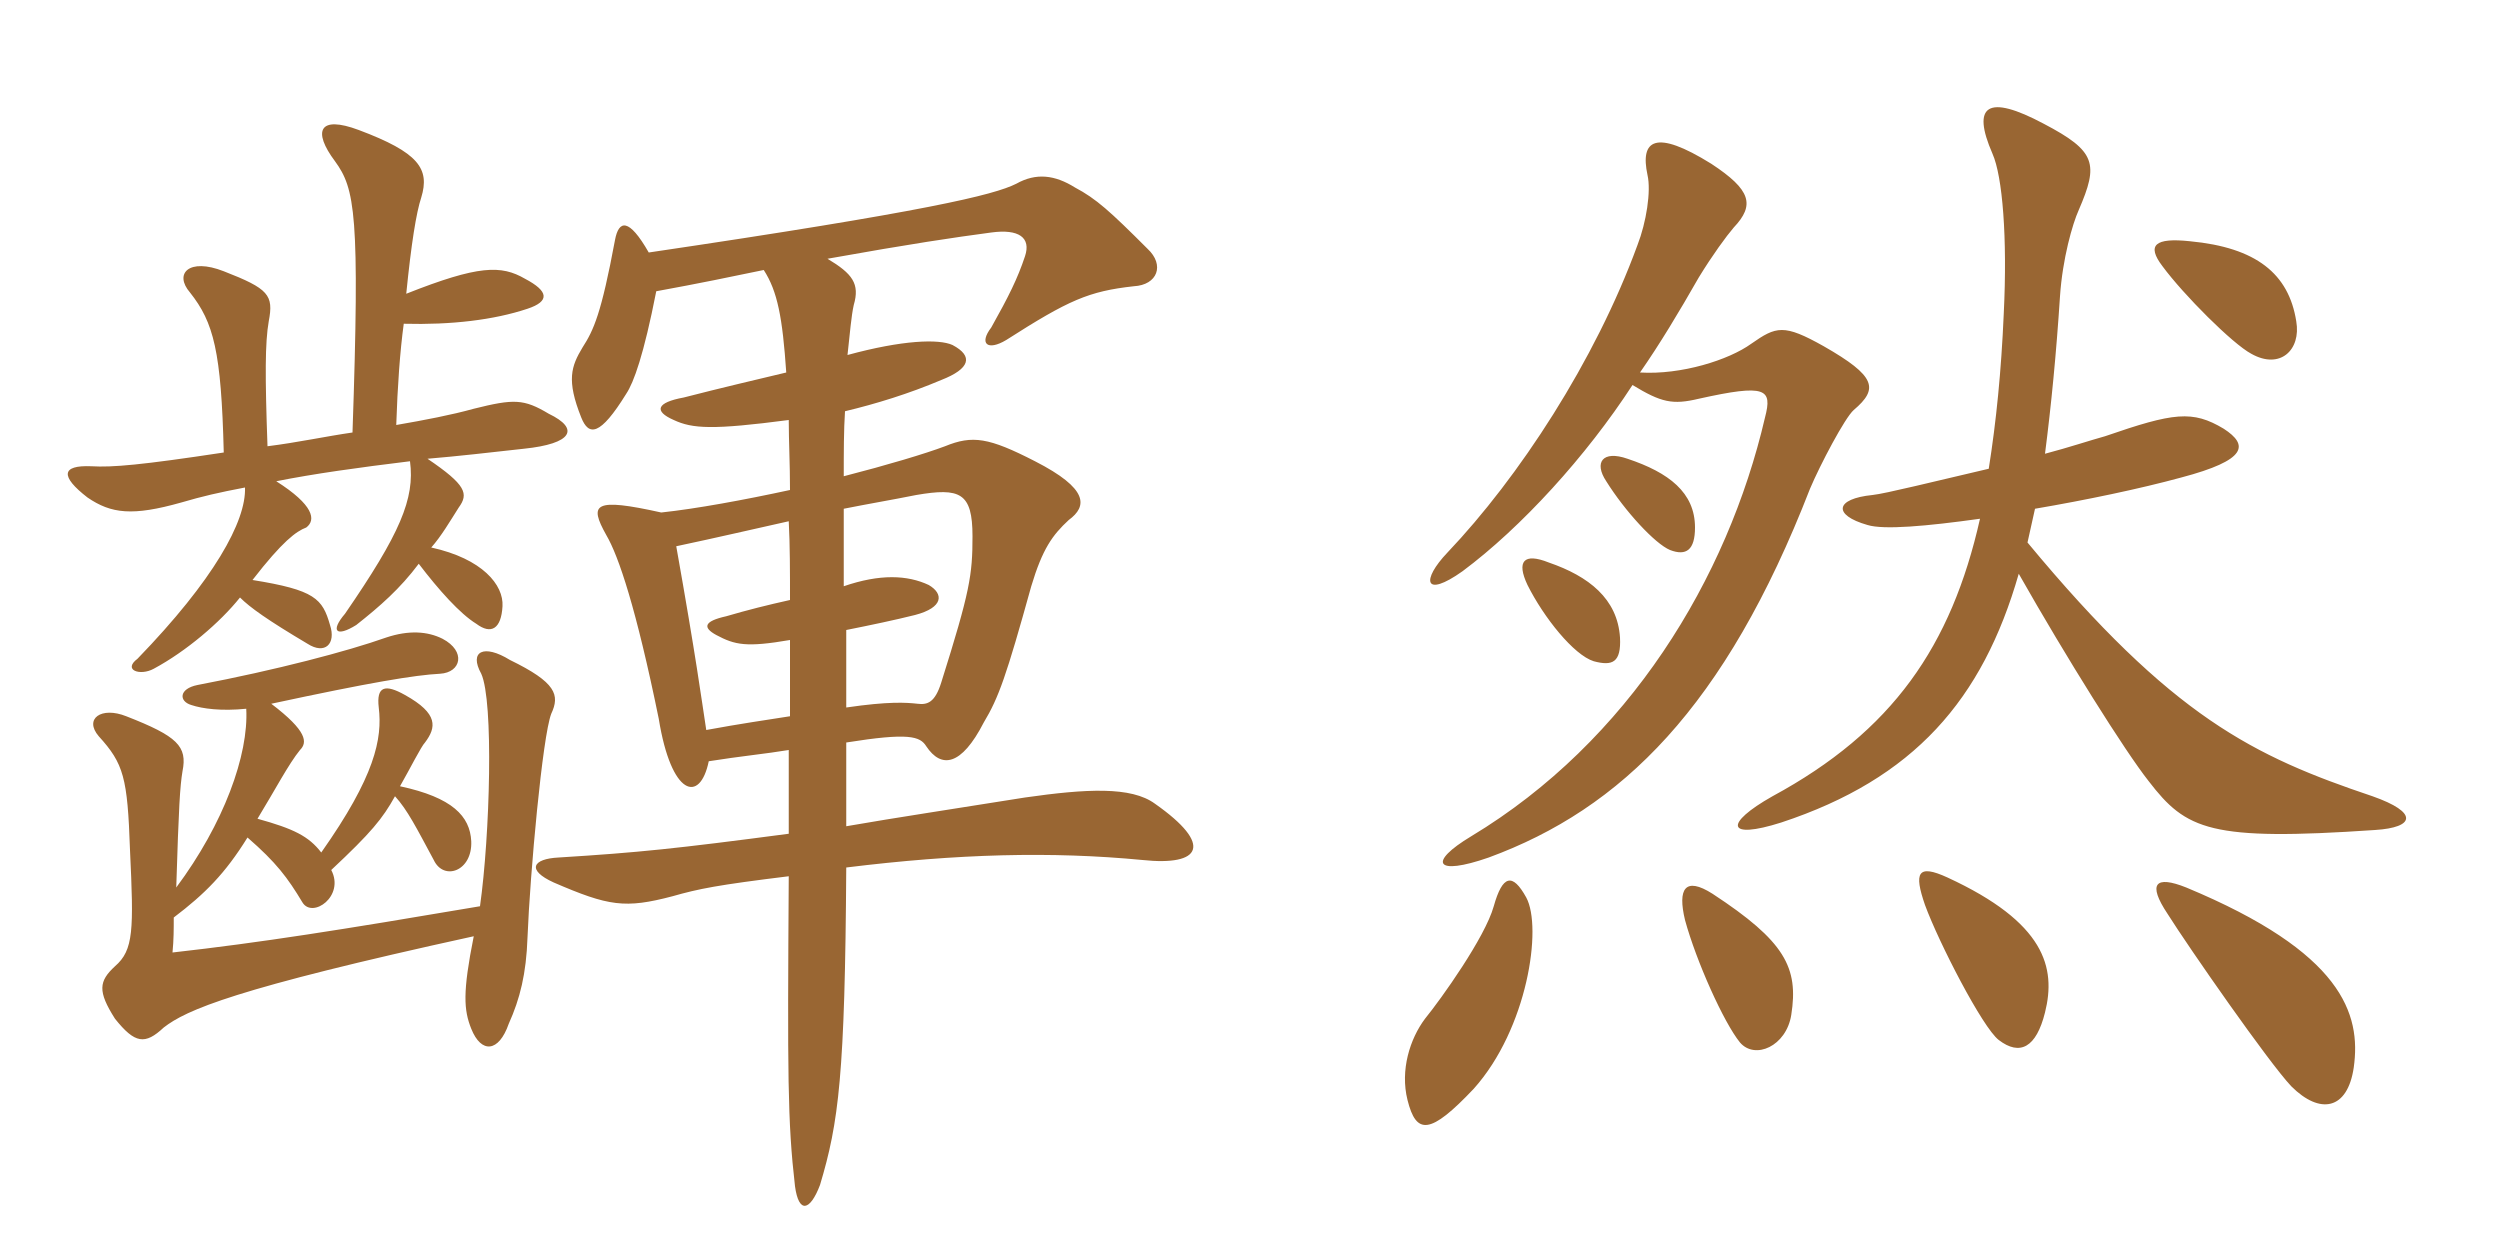 <svg xmlns="http://www.w3.org/2000/svg" xmlns:xlink="http://www.w3.org/1999/xlink" width="300" height="150"><path fill="#996633" padding="10" d="M101.25 70.35C101.25 67.05 101.25 64.05 101.25 61.05C104.25 60.45 106.95 60 109.95 59.40C115.20 58.50 116.70 59.10 116.70 64.35C116.70 69 116.40 70.95 112.95 81.90C112.20 84.30 111.30 84.60 110.10 84.45C108.75 84.30 106.65 84.15 101.55 84.90C101.55 81.45 101.55 78.15 101.55 75.60C104.55 75 107.40 74.40 109.80 73.80C113.25 72.90 113.25 71.25 111.45 70.20C108.90 69 105.60 68.85 101.25 70.35ZM94.80 76.80C94.80 80.25 94.80 83.10 94.80 85.95C91.95 86.40 88.80 86.85 84.75 87.60C84.15 83.70 83.55 79.05 81.15 65.55C86.10 64.50 90.60 63.45 94.65 62.55C94.80 65.40 94.80 68.70 94.80 72C92.10 72.60 89.70 73.20 87.15 73.95C84.45 74.55 84.30 75.30 85.95 76.20C88.20 77.40 89.55 77.70 94.80 76.80ZM78.75 34.95C83.70 34.05 88.05 33.15 91.65 32.40C93.30 34.95 93.90 38.10 94.35 44.70C90.60 45.60 86.70 46.50 82.05 47.70C78.75 48.30 78.45 49.35 80.85 50.40C83.10 51.45 85.50 51.60 94.65 50.40C94.65 52.95 94.80 55.65 94.80 58.80C89.25 60 83.55 61.05 79.35 61.50C71.25 59.70 70.65 60.45 72.75 64.20C74.25 66.75 76.35 73.05 79.05 86.25C80.55 95.55 84 96.45 85.05 91.35C88.80 90.75 91.95 90.45 94.65 90C94.65 93.45 94.65 96.75 94.65 100.05C81 101.85 76.65 102.30 67.05 102.90C63.90 103.05 63.15 104.40 66.45 105.90C73.05 108.75 75 109.05 80.70 107.55C83.85 106.65 86.10 106.20 94.65 105.15C94.50 129 94.50 134.55 95.40 142.35C95.85 145.65 97.20 145.35 98.40 142.20C100.65 134.70 101.40 129 101.55 104.10C114.90 102.45 126.15 102.15 137.10 103.20C144.15 103.95 145.65 101.40 138.60 96.45C135.75 94.35 130.35 94.65 123 95.70C114.60 97.05 107.55 98.10 101.55 99.15C101.55 96.15 101.55 92.55 101.55 89.10C109.05 87.90 110.40 88.35 111.15 89.55C112.95 92.25 115.35 91.95 118.05 86.70C119.85 83.70 120.75 81.15 123.75 70.35C125.10 65.85 126.30 64.20 128.25 62.40C130.50 60.75 130.65 58.65 124.20 55.35C118.65 52.50 116.70 52.20 113.40 53.55C111 54.45 106.50 55.80 101.25 57.15C101.25 54.30 101.25 51.60 101.40 49.35C105.15 48.45 109.05 47.25 112.95 45.60C116.40 44.25 116.85 42.75 114.30 41.40C112.65 40.65 108.30 40.80 101.70 42.60C102 39.90 102.15 37.95 102.45 36.60C103.20 34.05 102.30 32.85 99.30 31.05C109.35 29.25 114.45 28.50 118.95 27.90C122.25 27.45 123.75 28.50 123 30.75C122.10 33.45 121.05 35.55 118.95 39.30C117.45 41.25 118.50 42.15 120.75 40.80C128.25 36 130.65 34.95 136.05 34.35C138.90 34.20 139.80 31.80 137.70 29.85C133.20 25.35 131.55 23.85 129 22.50C126.60 21 124.35 20.70 121.95 22.05C119.25 23.40 111.30 25.35 77.85 30.30C75.45 26.10 74.25 26.40 73.80 28.80C72.15 37.65 71.25 39.60 69.90 41.70C68.55 43.95 67.95 45.60 69.75 50.10C70.65 52.35 72 52.35 75.15 47.25C76.05 45.90 77.25 42.60 78.75 34.95ZM39.75 104.40C44.55 99.90 45.90 98.25 47.40 95.55C48.90 97.20 49.95 99.30 52.05 103.20C53.25 105.75 56.70 104.55 56.55 100.95C56.40 97.95 54.30 95.70 48 94.35C49.20 92.25 50.55 89.55 51 89.10C52.35 87.30 52.65 85.65 48.60 83.40C46.20 82.05 45.15 82.35 45.45 84.90C45.90 88.65 45 93.15 38.55 102.30C37.05 100.35 35.25 99.45 30.90 98.25C33 94.80 34.65 91.65 36 90C36.90 89.10 36.90 87.75 32.55 84.45C44.40 81.90 49.80 81 52.80 80.85C55.35 80.70 55.95 78.15 53.10 76.65C51.30 75.75 49.05 75.60 46.35 76.50C41.70 78.15 33.15 80.40 23.70 82.20C21.45 82.65 21.45 84.15 22.95 84.60C24.30 85.05 26.55 85.35 29.55 85.05C29.85 90.60 26.85 98.85 21.15 106.50C21.45 96.75 21.60 94.35 21.90 92.55C22.50 89.55 21.30 88.35 15.15 85.95C12.15 84.75 10.05 86.25 11.85 88.35C14.85 91.65 15.30 93.30 15.60 102C16.05 111.60 16.05 114 13.80 115.95C11.85 117.75 11.70 118.95 13.80 122.25C16.20 125.25 17.40 125.40 19.65 123.30C22.35 121.20 28.05 118.65 56.85 112.35C55.50 119.10 55.65 121.20 56.55 123.45C57.75 126.45 59.85 126.30 61.05 122.85C62.40 119.85 63.15 116.85 63.30 112.50C63.60 104.85 65.10 88.35 66.15 85.65C67.20 83.40 66.75 81.90 61.20 79.20C58.05 77.25 56.25 78.15 57.75 80.85C59.25 84.15 58.80 100.20 57.60 108.75C40.80 111.60 31.35 113.10 20.70 114.30C20.85 112.80 20.85 111.45 20.85 110.10C24.60 107.25 27 104.85 29.70 100.50C33.15 103.50 34.50 105.30 36.30 108.30C37.50 110.25 41.40 107.55 39.75 104.40ZM48.45 38.85C54.15 39 59.25 38.40 63.30 37.05C66 36.15 65.85 34.95 63 33.45C60.15 31.80 57.45 31.80 48.75 35.25C49.35 29.25 49.95 25.50 50.55 23.70C51.60 20.25 50.25 18.30 43.05 15.60C38.25 13.80 37.50 15.75 40.20 19.35C42.60 22.65 43.20 25.65 42.30 51.90C39.15 52.35 35.70 53.10 32.10 53.55C31.80 45.15 31.80 41.10 32.25 38.55C32.85 35.40 32.25 34.65 26.85 32.55C22.65 30.90 20.85 32.85 22.80 35.10C25.65 38.70 26.55 42.15 26.85 54.30C16.95 55.80 13.50 56.10 10.95 55.95C7.35 55.80 7.20 57.15 10.50 59.70C13.35 61.65 15.90 61.95 21.75 60.30C24.30 59.55 26.25 59.10 29.40 58.50C29.55 62.55 25.65 69.60 16.50 79.05C14.70 80.40 16.80 81.15 18.45 80.25C22.35 78.15 26.40 74.70 28.80 71.70C30 72.90 32.10 74.40 36.90 77.25C39 78.60 40.35 77.25 39.60 75C38.70 71.85 37.80 70.80 30.30 69.60C33.90 64.95 35.55 63.75 36.75 63.30C37.95 62.40 37.65 60.60 33.15 57.75C37.65 56.85 43.05 56.10 49.20 55.35C49.80 59.85 48 64.05 41.40 73.65C39.60 75.75 40.35 76.50 42.75 75C45.60 72.75 48 70.65 50.25 67.65C52.65 70.80 55.20 73.65 57.15 74.85C58.95 76.20 60.15 75.45 60.30 72.75C60.45 70.20 57.90 67.05 51.75 65.70C52.95 64.35 54 62.55 55.05 60.90C56.25 59.25 55.95 58.20 51.30 55.05C54.90 54.75 58.80 54.30 62.85 53.85C68.70 53.25 69.60 51.45 65.85 49.65C62.85 47.85 61.65 47.85 56.85 49.05C54.15 49.80 51 50.40 47.55 51C47.70 46.35 48 42.15 48.45 38.85ZM275.55 38.55C274.65 32.85 270.75 29.70 262.80 28.95C258.60 28.50 257.55 29.40 259.50 31.95C262.05 35.40 267.90 41.25 270.15 42.45C273.60 44.40 276.15 42 275.55 38.55ZM285 99.60C289.80 99.30 290.25 97.50 284.70 95.55C270.45 90.75 260.70 86.10 243.30 65.10C243.60 63.75 243.90 62.40 244.20 61.05C250.35 60 256.80 58.65 261.75 57.30C269.70 55.20 269.85 53.40 266.85 51.45C263.10 49.20 260.85 49.50 252.60 52.35C250.95 52.80 248.25 53.70 245.40 54.45C246.15 48.60 246.75 42.45 247.20 35.55C247.50 31.05 248.70 26.85 249.45 25.20C251.85 19.65 251.55 18.15 245.25 14.85C238.50 11.25 236.55 12.60 239.10 18.45C240.30 21.15 240.90 28.50 240.45 37.65C240.15 44.55 239.55 50.55 238.65 56.25C232.20 57.75 226.20 59.25 224.70 59.40C220.20 59.85 219.90 61.80 224.10 63C226.05 63.60 231.15 63.15 237.60 62.25C234.15 77.55 227.10 87.75 212.70 95.55C206.85 98.85 207.15 100.80 213.75 98.70C229.65 93.45 237.90 84 242.25 68.85C247.95 78.90 255 90.15 257.85 93.75C262.35 99.60 265.20 100.95 285 99.60ZM203.40 63.30C203.40 59.10 200.25 56.70 195.30 55.05C192.30 54 191.25 55.50 192.75 57.75C195 61.35 198.60 65.25 200.40 66C202.35 66.75 203.40 66 203.40 63.30ZM222.45 49.20C225.45 46.65 225.15 45.15 218.85 41.55C214.05 38.85 213.15 39.15 210.15 41.25C207.45 43.20 201.75 45 196.80 44.70C199.20 41.25 201.45 37.50 203.85 33.30C205.50 30.60 207.15 28.35 208.05 27.30C210.60 24.60 210.15 22.80 205.35 19.65C198.60 15.45 196.80 16.80 197.70 21C198.15 22.95 197.55 26.70 196.50 29.40C191.40 43.35 182.25 57.30 173.70 66.30C170.55 69.60 170.85 71.85 175.50 68.55C182.55 63.30 190.35 54.75 195.90 46.20C199.35 48.30 200.70 48.60 203.85 47.85C211.95 46.05 212.70 46.65 211.80 50.10C207.30 69.45 195.45 88.95 176.55 100.35C171.30 103.50 172.20 105.15 178.65 102.90C194.55 97.05 207 84.90 217.20 58.65C218.40 55.80 221.40 50.10 222.45 49.20ZM194.40 76.50C194.10 71.85 190.65 69.15 185.85 67.50C182.85 66.30 181.95 67.35 183.30 70.20C185.25 74.10 188.85 78.60 191.25 79.35C193.50 79.95 194.55 79.50 194.40 76.50ZM245.40 121.50C246.75 116.10 245.40 110.70 233.70 105.30C230.10 103.65 229.65 104.70 231 108.60C232.65 113.10 237.90 123.30 239.85 124.80C242.40 126.75 244.35 125.70 245.40 121.50ZM214.95 121.80C215.85 116.10 214.20 112.95 205.50 107.25C202.20 105.15 201.30 106.65 202.20 110.40C203.55 115.35 206.85 122.70 208.80 125.10C210.60 127.20 214.35 125.55 214.95 121.80ZM282.45 128.10C283.35 121.65 281.10 114.30 262.35 106.50C258.60 105 257.70 106.05 260.10 109.65C262.65 113.70 272.25 127.50 274.95 130.35C278.40 133.80 281.70 133.20 282.45 128.10ZM183.15 107.70C181.50 104.70 180.30 105 179.25 108.75C178.20 112.50 172.95 119.85 171 122.25C169.20 124.65 168 128.40 168.90 132C169.95 136.20 171.60 136.20 176.85 130.65C183.30 123.45 185.10 111.30 183.15 107.70Z"/></svg>